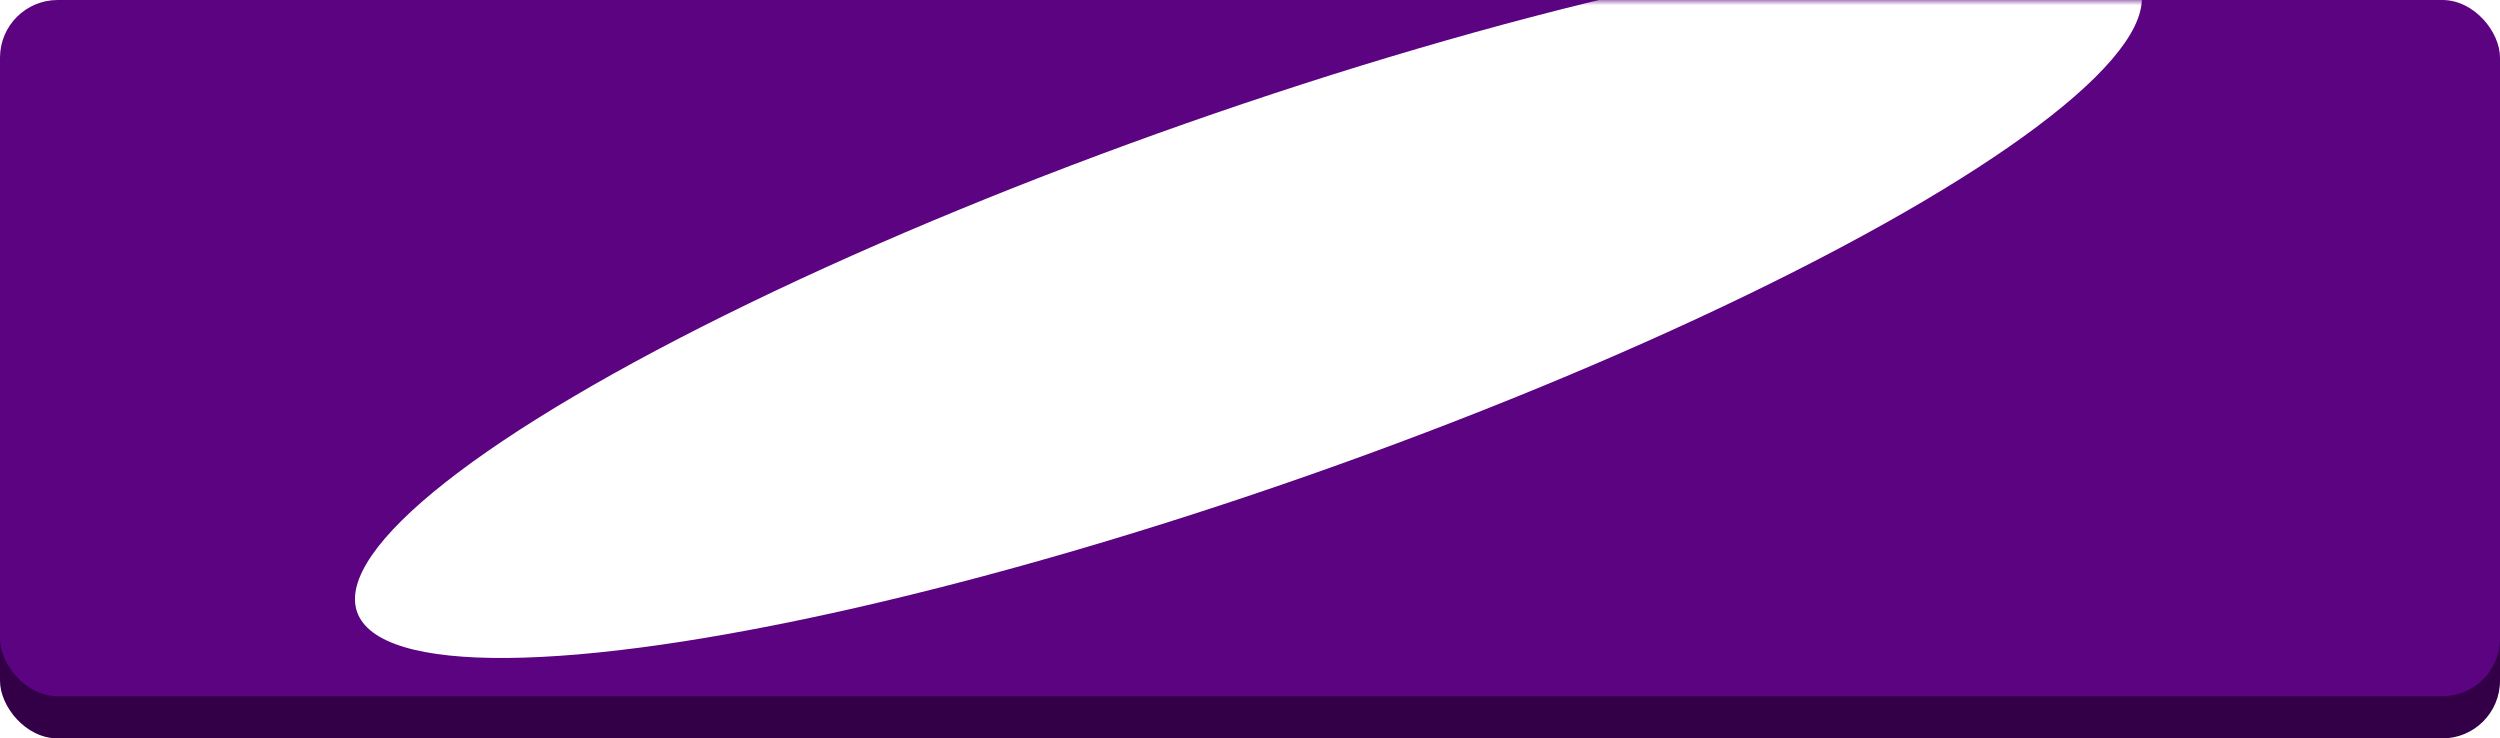 <?xml version="1.0" encoding="UTF-8"?> <svg xmlns="http://www.w3.org/2000/svg" width="237" height="70" viewBox="0 0 237 70" fill="none"> <rect y="4" width="237" height="66" rx="5.468" fill="#330048"></rect> <rect width="237" height="66" rx="5.468" fill="#5B0380"></rect> <mask id="mask0_32_300" style="mask-type:alpha" maskUnits="userSpaceOnUse" x="0" y="0" width="237" height="66"> <rect width="237" height="66" rx="5.468" fill="#5B0380"></rect> </mask> <g mask="url(#mask0_32_300)"> <g filter="url(#filter0_f_32_300)"> <ellipse cx="118.348" cy="28.342" rx="89.554" ry="17.664" transform="rotate(-19.352 118.348 28.342)" fill="white"></ellipse> </g> </g> <defs> <filter id="filter0_f_32_300" x="-41.352" y="-80.7" width="319.401" height="218.083" filterUnits="userSpaceOnUse" color-interpolation-filters="sRGB"> <feFlood flood-opacity="0" result="BackgroundImageFix"></feFlood> <feBlend mode="normal" in="SourceGraphic" in2="BackgroundImageFix" result="shape"></feBlend> <feGaussianBlur stdDeviation="37.5" result="effect1_foregroundBlur_32_300"></feGaussianBlur> </filter> </defs> </svg> 